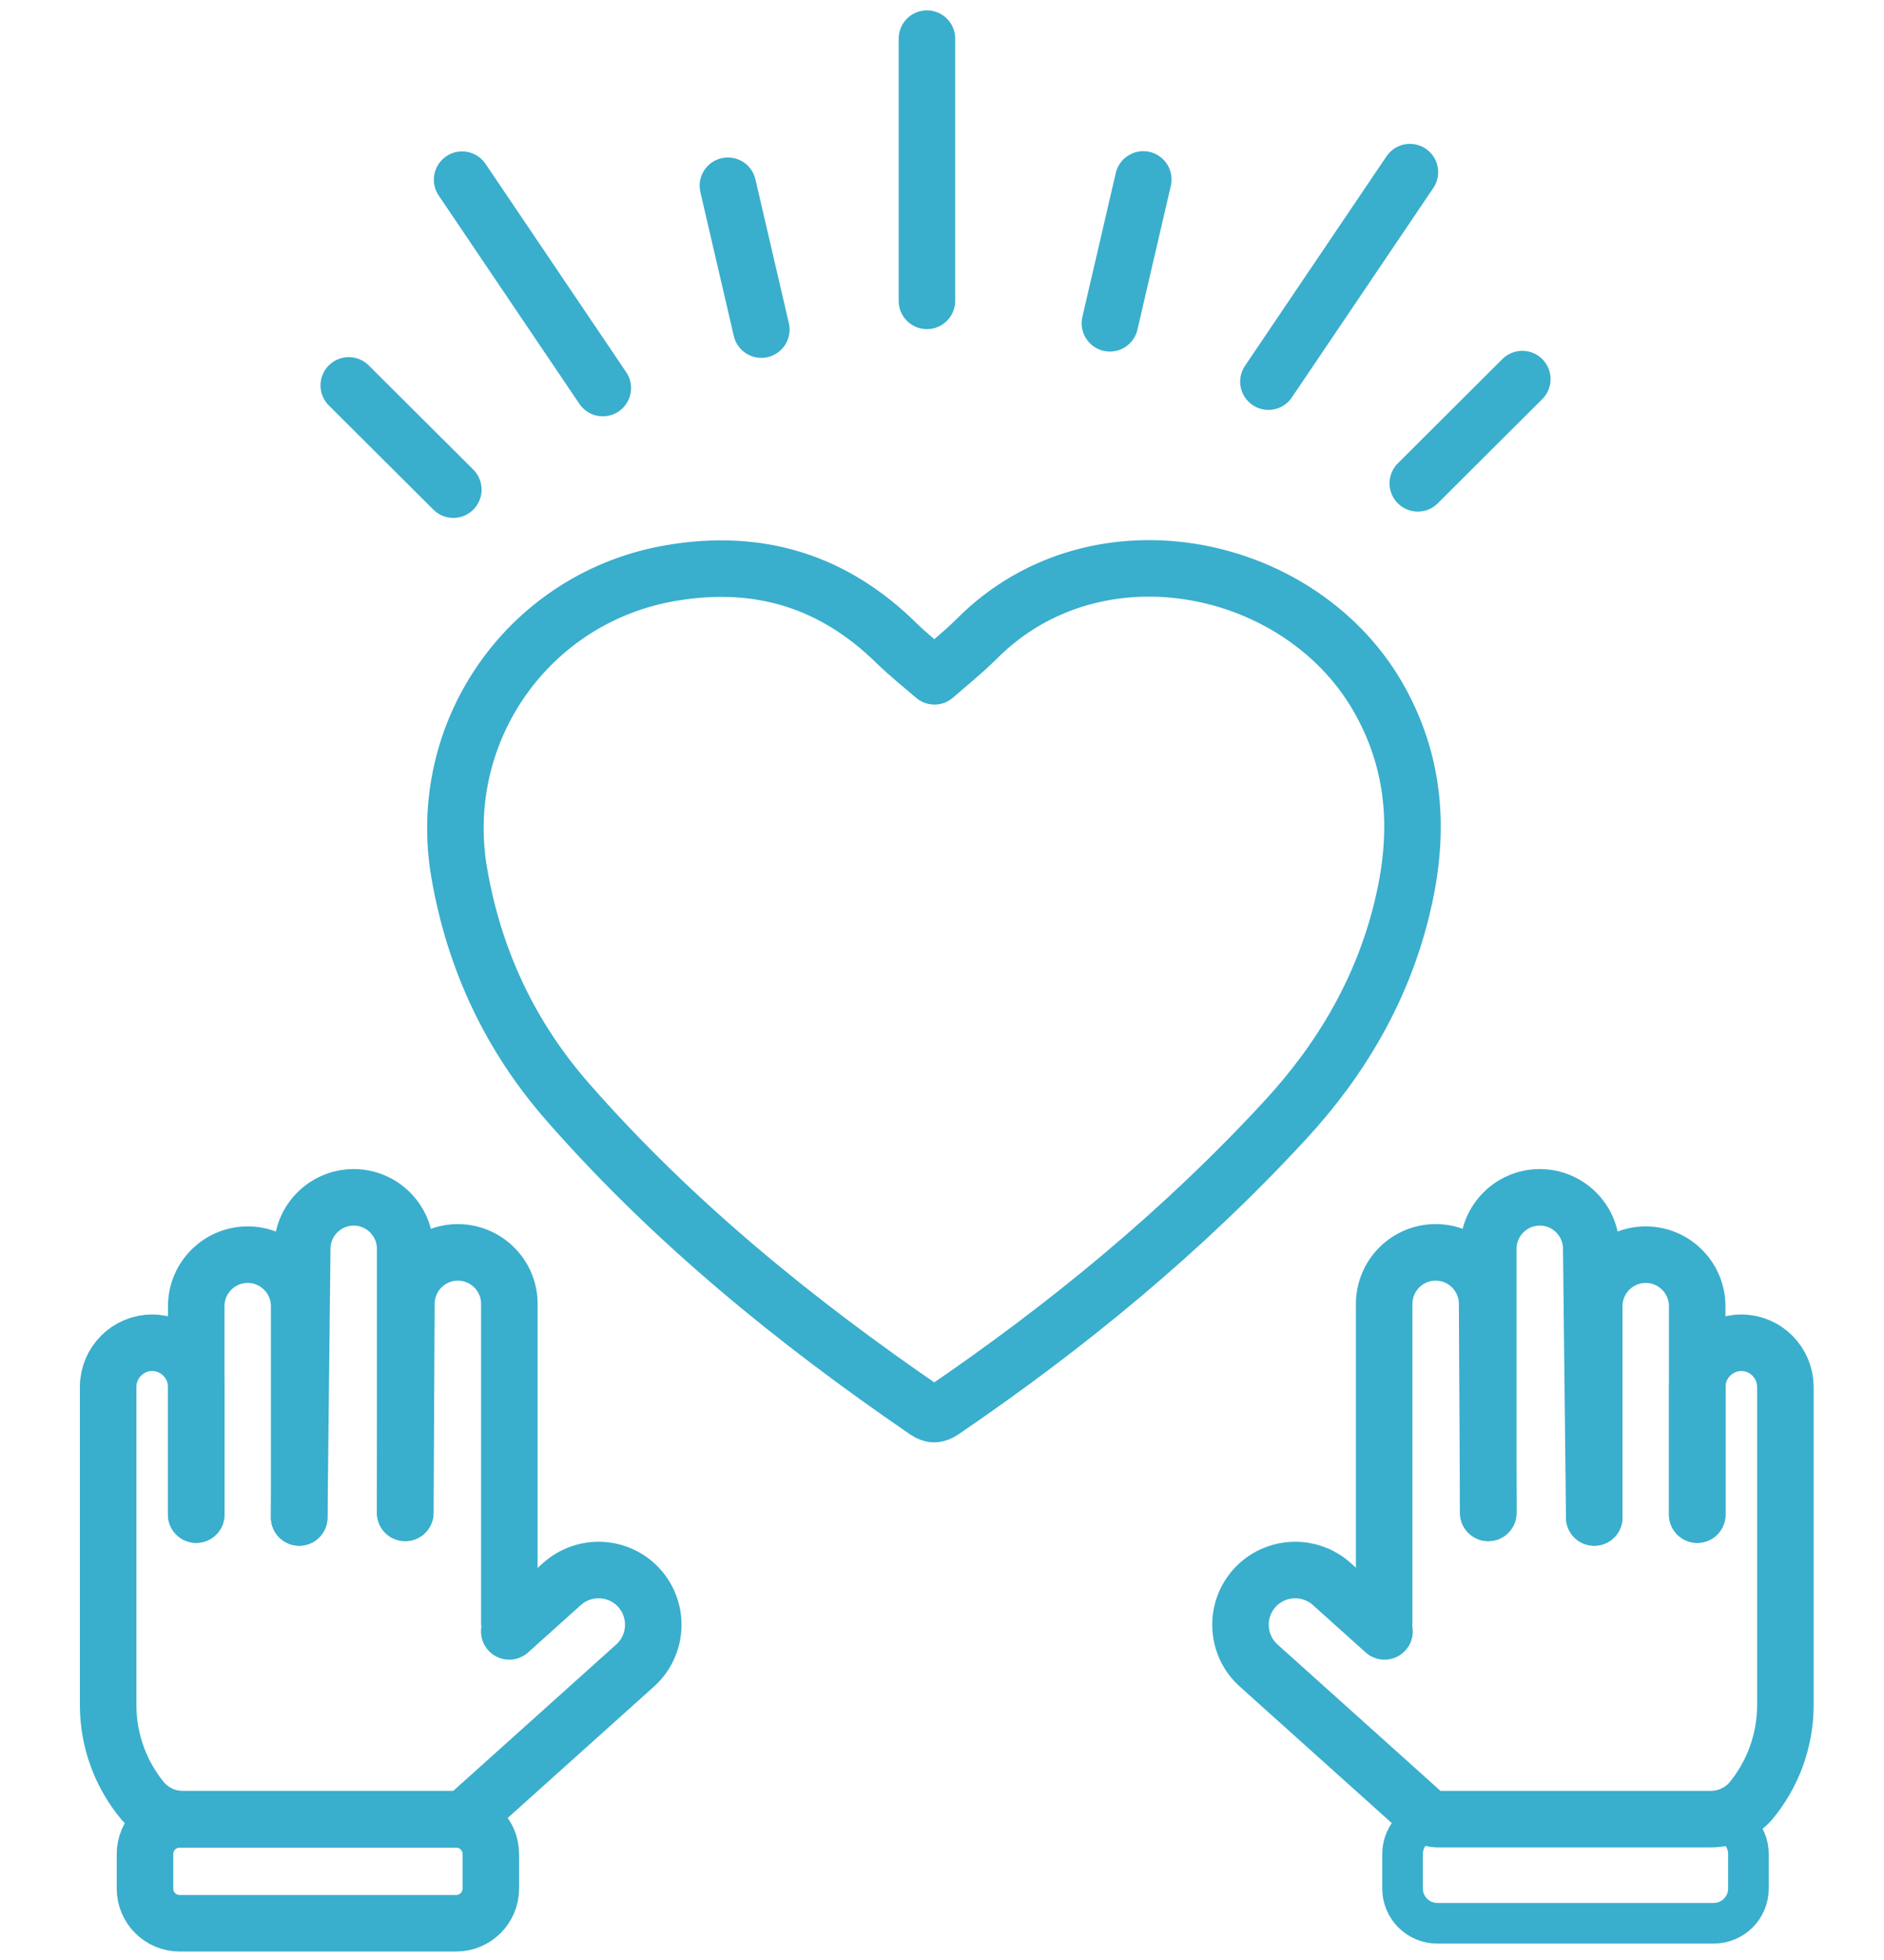 <svg width="50" height="52" viewBox="0 0 50 52" fill="none" xmlns="http://www.w3.org/2000/svg">
<path d="M24.6 1.025V7.982" stroke="#3AAECD" stroke-width="1.5" stroke-linecap="round" stroke-linejoin="round"/>
<path d="M30.342 4.761L29.456 8.577" stroke="#3AAECD" stroke-width="1.5" stroke-linecap="round" stroke-linejoin="round"/>
<path d="M40.401 10.058L37.627 12.823" stroke="#3AAECD" stroke-width="1.5" stroke-linecap="round" stroke-linejoin="round"/>
<path d="M37.418 4.567L33.663 10.125" stroke="#3AAECD" stroke-width="1.5" stroke-linecap="round" stroke-linejoin="round"/>
<path d="M19.318 4.928L20.205 8.744" stroke="#3AAECD" stroke-width="1.5" stroke-linecap="round" stroke-linejoin="round"/>
<path d="M9.256 10.225L12.031 12.99" stroke="#3AAECD" stroke-width="1.5" stroke-linecap="round" stroke-linejoin="round"/>
<path d="M12.264 4.767L15.998 10.295" stroke="#3AAECD" stroke-width="1.5" stroke-linecap="round" stroke-linejoin="round"/>
<path d="M36.735 43.048V34.592C36.735 33.839 37.348 33.226 38.101 33.226C38.853 33.226 39.467 33.839 39.467 34.592L39.497 40.137" stroke="#3AAECD" stroke-width="1.5" stroke-linecap="round" stroke-linejoin="round"/>
<path d="M39.499 40.137V33.132C39.499 32.379 40.113 31.766 40.865 31.766C41.618 31.766 42.231 32.379 42.231 33.132L42.31 40.259" stroke="#3AAECD" stroke-width="1.5" stroke-linecap="round" stroke-linejoin="round"/>
<path d="M42.31 40.259V34.653C42.31 33.9 42.924 33.287 43.676 33.287C44.429 33.287 45.042 33.9 45.042 34.653V40.183" stroke="#3AAECD" stroke-width="1.5" stroke-linecap="round" stroke-linejoin="round"/>
<path d="M45.045 40.183V36.792C45.045 36.149 45.57 35.627 46.214 35.624C46.857 35.624 47.379 36.149 47.383 36.792V45.252C47.379 46.184 47.049 47.085 46.451 47.798C46.181 48.096 45.798 48.266 45.394 48.263H38.179C38.031 48.269 37.888 48.214 37.779 48.117L37.33 47.713L33.402 44.186C32.807 43.649 32.758 42.732 33.293 42.134C33.83 41.539 34.747 41.491 35.345 42.025L36.744 43.282" stroke="#3AAECD" stroke-width="1.5" stroke-linecap="round" stroke-linejoin="round"/>
<path d="M45.482 48.269H38.143C37.635 48.269 37.223 48.681 37.223 49.188V50.105C37.223 50.613 37.635 51.025 38.143 51.025H45.482C45.99 51.025 46.402 50.613 46.402 50.105V49.188C46.402 48.681 45.99 48.269 45.482 48.269Z" stroke="#3AAECD" stroke-width="1.078" stroke-linecap="round" stroke-linejoin="round"/>
<path d="M13.518 43.048V34.592C13.518 33.839 12.905 33.229 12.152 33.226C11.399 33.226 10.786 33.839 10.786 34.592L10.756 40.137" stroke="#3AAECD" stroke-width="1.5" stroke-linecap="round" stroke-linejoin="round"/>
<path d="M10.753 40.137V33.132C10.753 32.379 10.139 31.766 9.387 31.766C8.634 31.766 8.021 32.379 8.021 33.132L7.942 40.259" stroke="#3AAECD" stroke-width="1.5" stroke-linecap="round" stroke-linejoin="round"/>
<path d="M7.939 40.259V34.653C7.939 33.9 7.326 33.287 6.573 33.287C5.821 33.287 5.208 33.9 5.208 34.653V40.183" stroke="#3AAECD" stroke-width="1.5" stroke-linecap="round" stroke-linejoin="round"/>
<path d="M5.207 40.183V36.792C5.207 36.149 4.682 35.627 4.039 35.624C3.395 35.624 2.873 36.149 2.87 36.792V45.252C2.873 46.184 3.204 47.085 3.802 47.798C4.072 48.096 4.455 48.266 4.858 48.263H12.079C12.228 48.269 12.37 48.214 12.48 48.117L12.929 47.713L16.857 44.186C17.452 43.649 17.5 42.732 16.966 42.134C16.429 41.539 15.512 41.491 14.914 42.025L13.515 43.282" stroke="#3AAECD" stroke-width="1.5" stroke-linecap="round" stroke-linejoin="round"/>
<path d="M12.107 48.269H4.767C4.259 48.269 3.848 48.681 3.848 49.188V50.105C3.848 50.613 4.259 51.025 4.767 51.025H12.107C12.615 51.025 13.026 50.613 13.026 50.105V49.188C13.026 48.681 12.615 48.269 12.107 48.269Z" stroke="#3AAECD" stroke-width="1.5" stroke-linecap="round" stroke-linejoin="round"/>
<path d="M24.8 17.943C25.137 17.646 25.562 17.309 25.941 16.93C29.137 13.74 34.616 14.917 36.638 18.611C37.612 20.387 37.67 22.22 37.202 24.123C36.674 26.272 35.59 28.115 34.097 29.729C31.384 32.667 28.315 35.187 25.016 37.433C24.858 37.539 24.742 37.548 24.581 37.439C21.109 35.062 17.864 32.425 15.081 29.253C13.545 27.505 12.592 25.477 12.191 23.179C11.53 19.385 14.061 15.822 17.843 15.197C20.147 14.814 22.111 15.418 23.777 17.048C24.123 17.388 24.509 17.689 24.8 17.943Z" stroke="#3AAECD" stroke-width="1.5" stroke-linecap="round" stroke-linejoin="round"/>
</svg>
